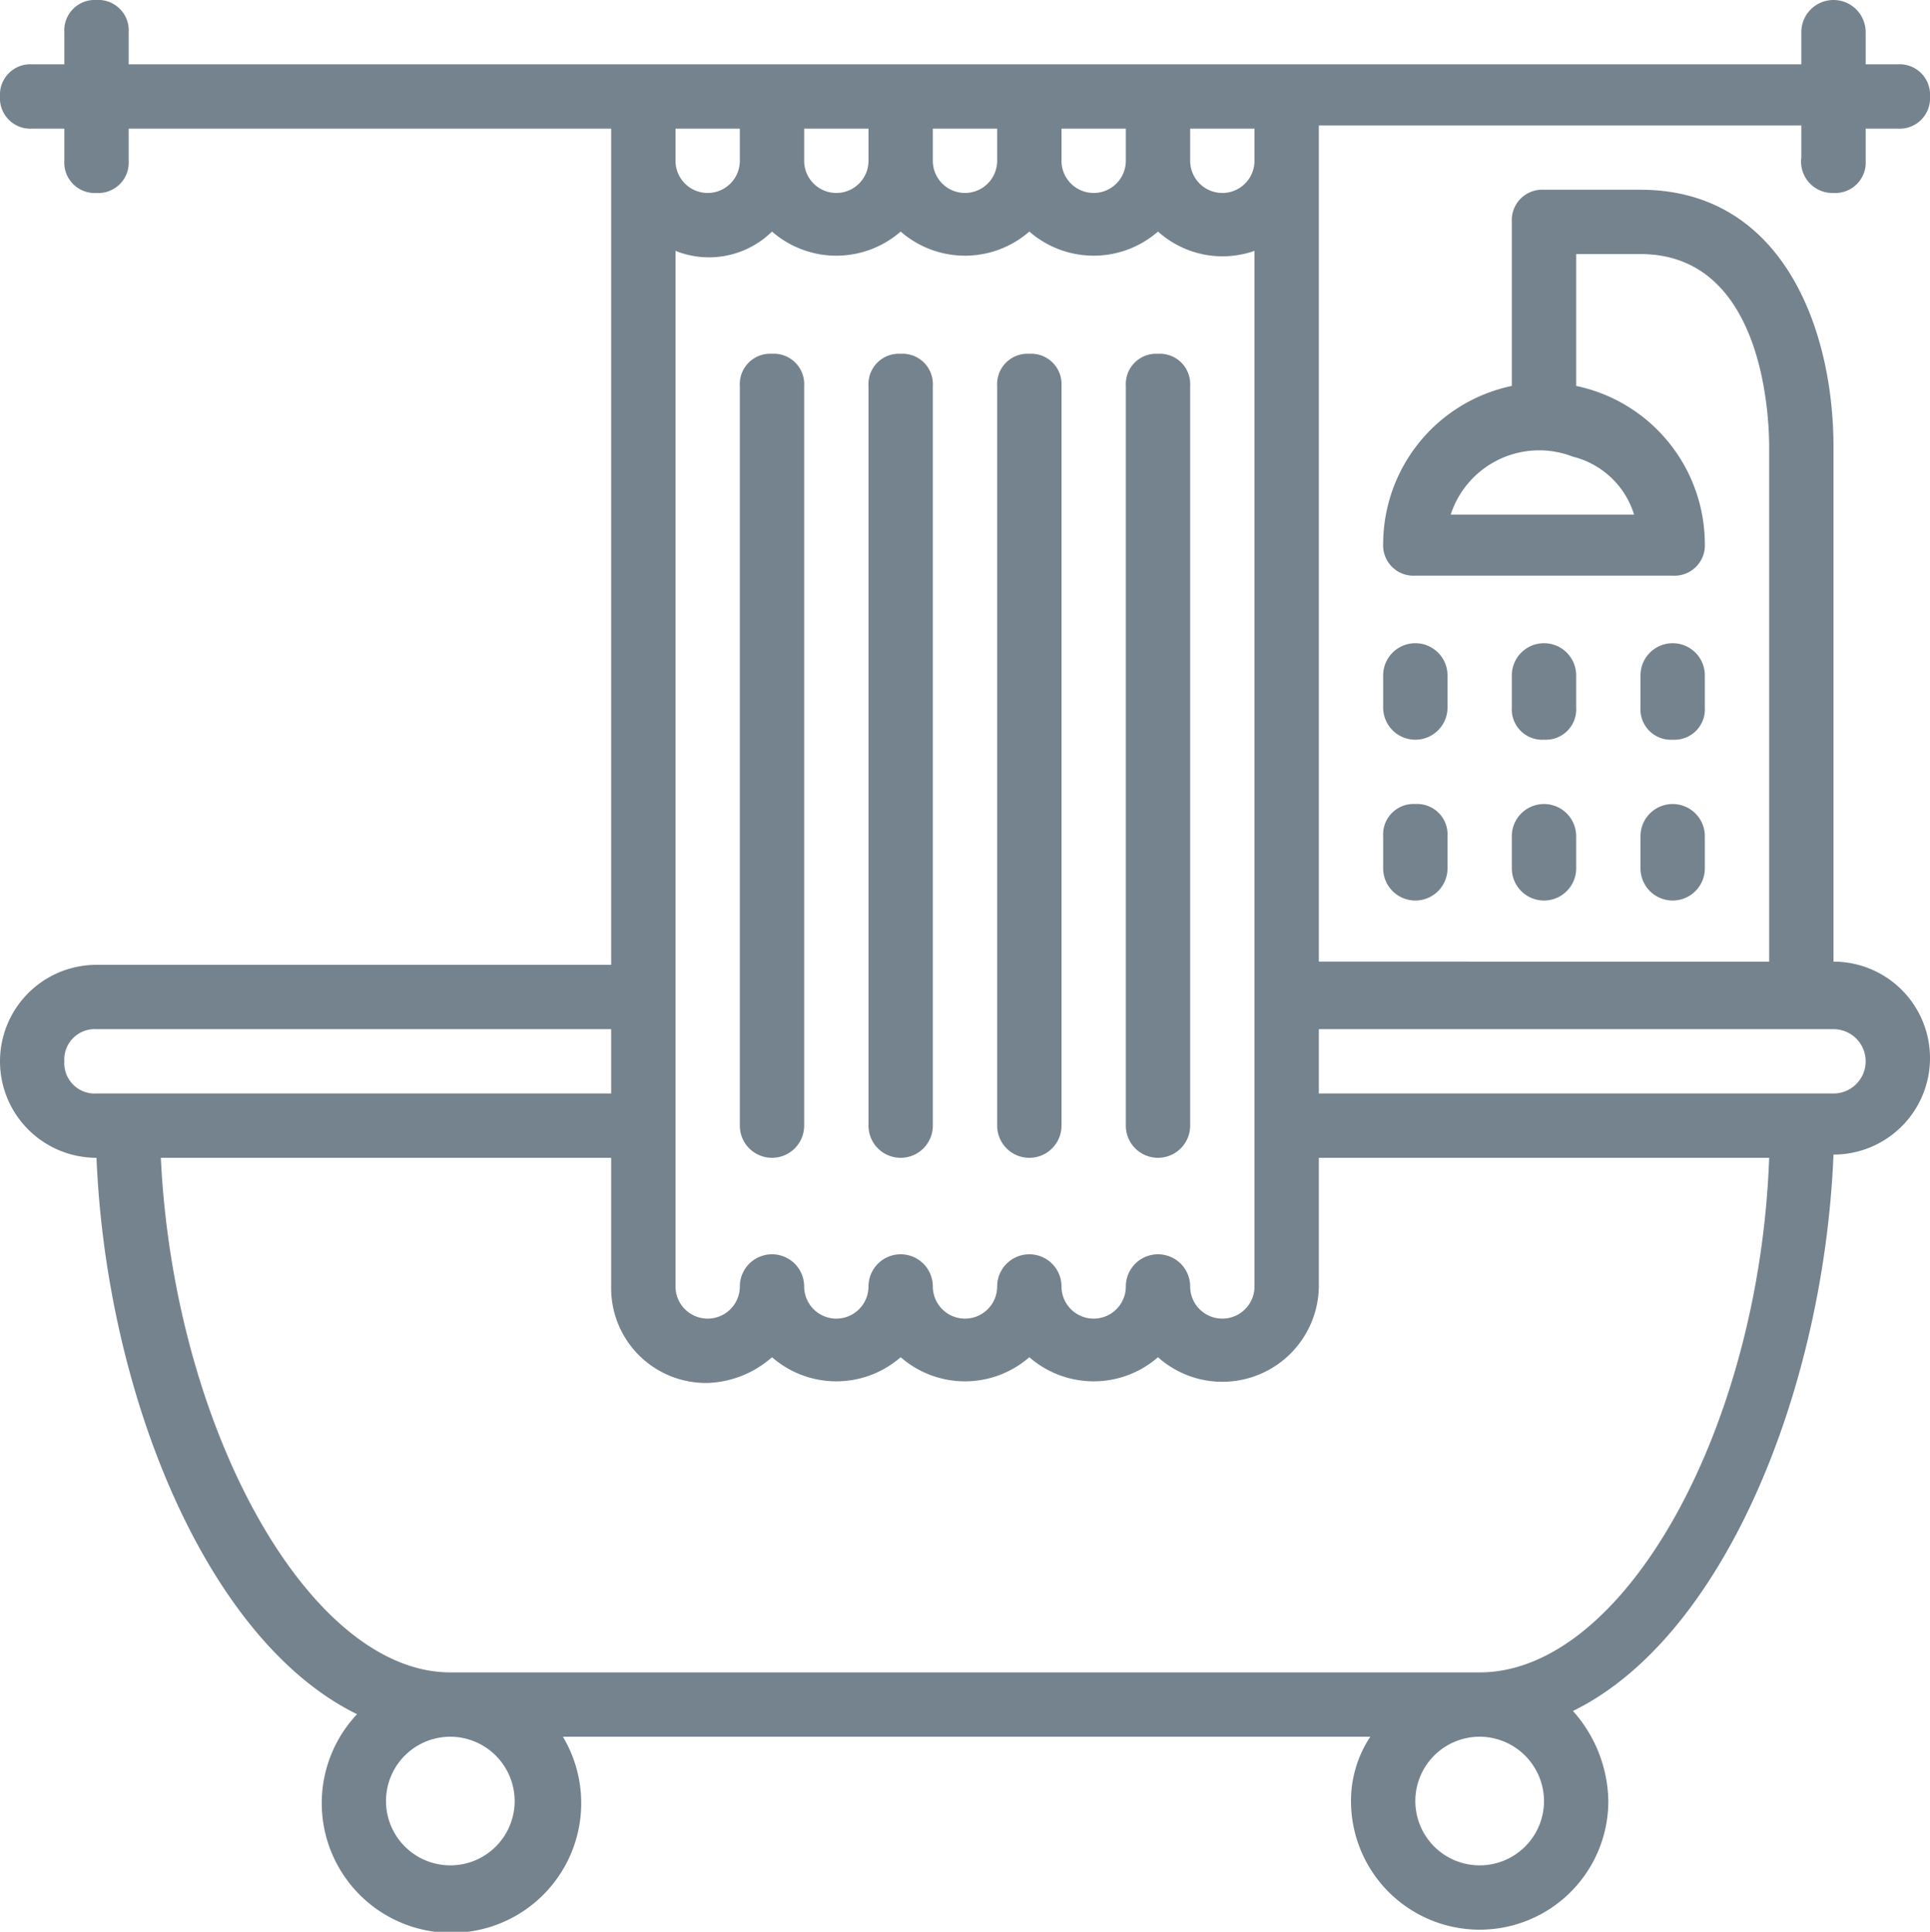 <svg xmlns="http://www.w3.org/2000/svg" width="60" height="60.065" viewBox="0 0 60 60.065">
    <g transform="translate(-5 -5.5)" style="color: #75838E;">
        <path d="M53,28.5a.945.945,0,0,0,1-1v-1a1,1,0,0,0-2,0v1A.945.945,0,0,0,53,28.5Z" fill="currentColor"></path>
        <path d="M52,32.5a1,1,0,0,0,2,0v-1a1,1,0,0,0-2,0Z" fill="currentColor"></path>
        <path d="M50,26.5a1,1,0,0,0-2,0v1a1,1,0,0,0,2,0Z" fill="currentColor"></path>
        <path d="M49,30.5a.945.945,0,0,0-1,1v1a1,1,0,0,0,2,0v-1A.945.945,0,0,0,49,30.5Z" fill="currentColor"></path>
        <path d="M57,28.5a.945.945,0,0,0,1-1v-1a1,1,0,0,0-2,0v1A.945.945,0,0,0,57,28.5Z" fill="currentColor"></path>
        <path d="M56,32.5a1,1,0,0,0,2,0v-1a1,1,0,0,0-2,0Z" fill="currentColor"></path>
        <path d="M62,11.5a.945.945,0,0,0,1-1v-1h1a.945.945,0,0,0,1-1,.945.945,0,0,0-1-1H63v-1a1,1,0,0,0-2,0v1H9v-1a.945.945,0,0,0-1-1,.945.945,0,0,0-1,1v1H6a.945.945,0,0,0-1,1,.945.945,0,0,0,1,1H7v1a.945.945,0,0,0,1,1,.945.945,0,0,0,1-1v-1H24v26H8a3,3,0,0,0,0,6H8c.3,7.3,3.4,15,8.1,17.3a4.033,4.033,0,1,0,6.4.7H47.6a3.606,3.606,0,0,0-.6,2,4,4,0,0,0,8,0,4.3,4.3,0,0,0-1.1-2.8c4.7-2.3,7.8-10,8.1-17.3h0a3,3,0,0,0,0-6v-16c0-3.7-1.6-8-6-8H53a.945.945,0,0,0-1,1v5.1a5.03,5.03,0,0,0-4,4.9.945.945,0,0,0,1,1h8a.945.945,0,0,0,1-1,5.03,5.03,0,0,0-4-4.9V13.4h2c3.8,0,4,5,4,6v16H46V9.4H61v1A.975.975,0,0,0,62,11.5Zm-6.2,10H50.1a2.892,2.892,0,0,1,3.8-1.8A2.66,2.66,0,0,1,55.8,21.5ZM44,45.5a1,1,0,0,1-2,0,1,1,0,0,0-2,0,1,1,0,0,1-2,0,1,1,0,0,0-2,0,1,1,0,0,1-2,0,1,1,0,0,0-2,0,1,1,0,0,1-2,0,1,1,0,0,0-2,0,1,1,0,0,1-2,0V13.3a2.794,2.794,0,0,0,3-.6,3.042,3.042,0,0,0,4,0,3.042,3.042,0,0,0,4,0,3.042,3.042,0,0,0,4,0,3,3,0,0,0,3,.6Zm0-36v1a1,1,0,0,1-2,0v-1Zm-4,0v1a1,1,0,0,1-2,0v-1Zm-4,0v1a1,1,0,0,1-2,0v-1Zm-4,0v1a1,1,0,0,1-2,0v-1Zm-4,1a1,1,0,0,1-2,0v-1h2ZM7,38.5a.945.945,0,0,1,1-1H24v2H8A.945.945,0,0,1,7,38.5Zm14,23a2,2,0,1,1-2-2A2.006,2.006,0,0,1,21,61.5Zm32,0a2,2,0,1,1-2-2A2.006,2.006,0,0,1,53,61.5Zm-2-4H19c-4.4,0-8.6-7.6-9-16H24v4a2.946,2.946,0,0,0,3,3,3.176,3.176,0,0,0,2-.8,3.042,3.042,0,0,0,4,0,3.042,3.042,0,0,0,4,0,3.042,3.042,0,0,0,4,0,3,3,0,0,0,5-2.2v-4H60C59.7,49.9,55.5,57.5,51,57.5Zm11-20a1,1,0,0,1,0,2H46v-2Z"
              fill="currentColor"></path>
        <path d="M29,16.5a.945.945,0,0,0-1,1v23a1,1,0,0,0,2,0v-23A.945.945,0,0,0,29,16.5Z" fill="currentColor"></path>
        <path d="M33,16.5a.945.945,0,0,0-1,1v23a1,1,0,0,0,2,0v-23A.945.945,0,0,0,33,16.5Z" fill="currentColor"></path>
        <path d="M37,16.5a.945.945,0,0,0-1,1v23a1,1,0,0,0,2,0v-23A.945.945,0,0,0,37,16.5Z" fill="currentColor"></path>
        <path d="M41,16.5a.945.945,0,0,0-1,1v23a1,1,0,0,0,2,0v-23A.945.945,0,0,0,41,16.5Z" fill="currentColor"></path>
    </g>
</svg>
